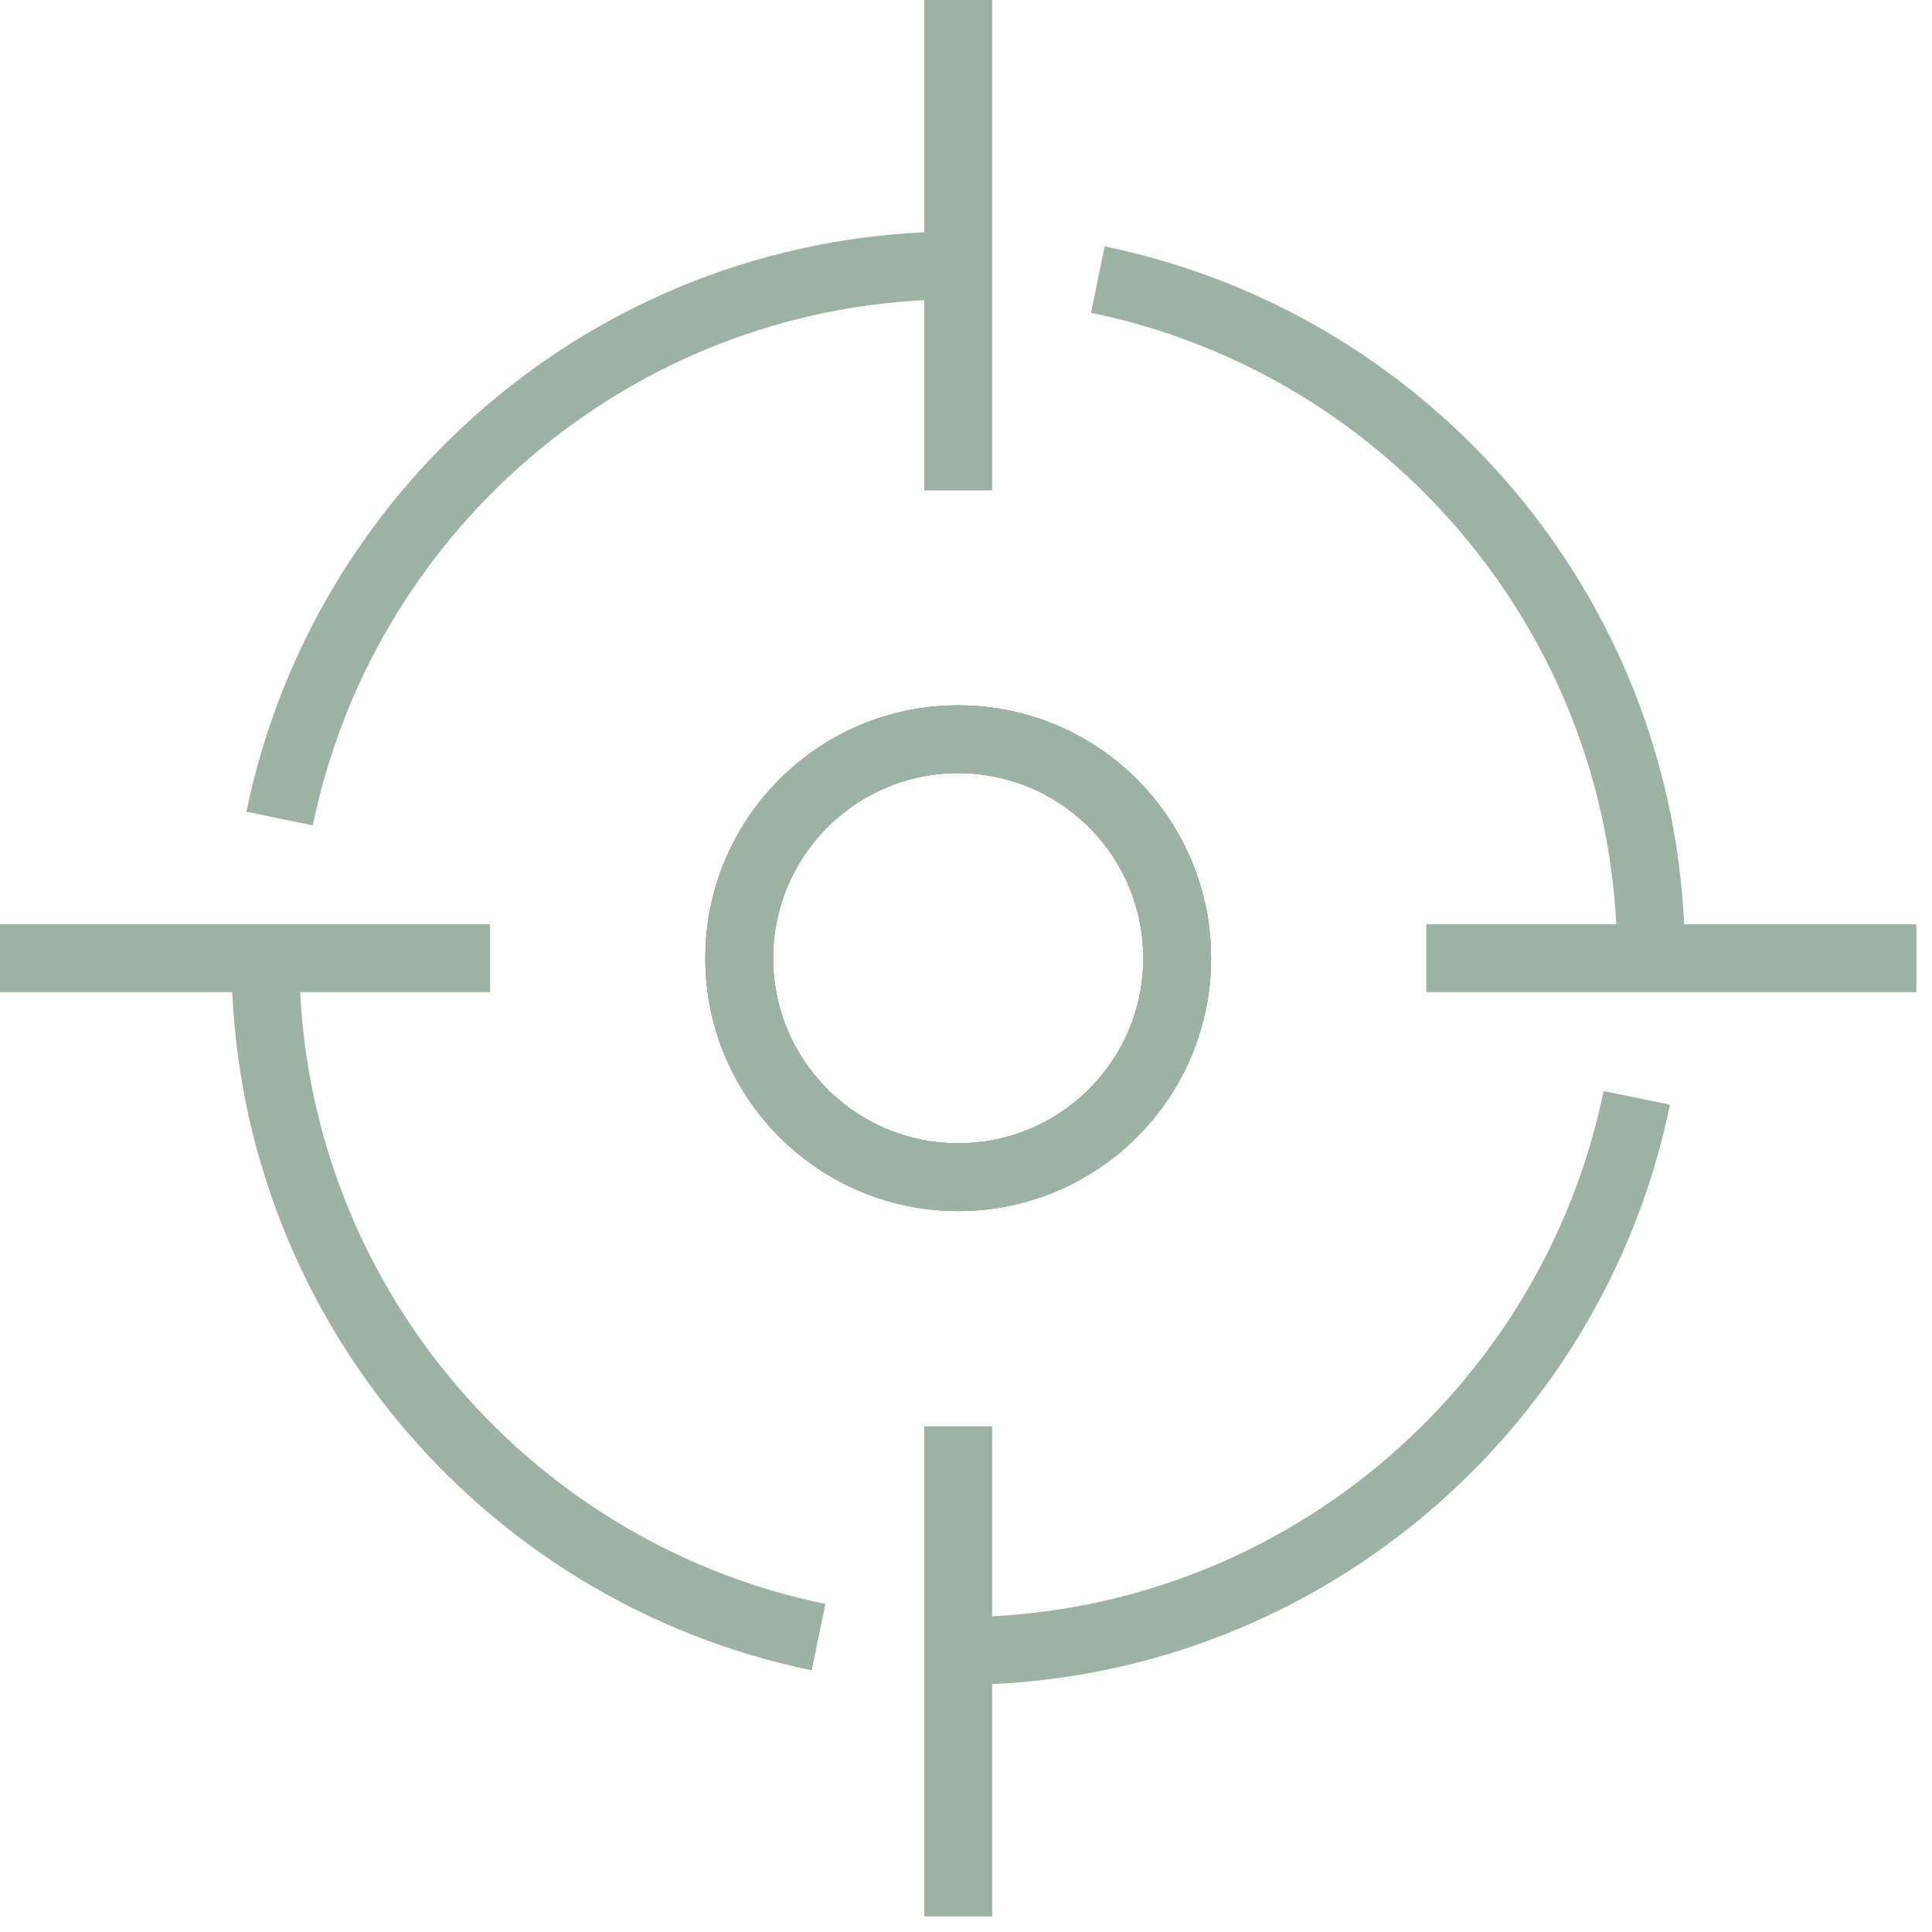 <svg width="57" height="57" viewBox="0 0 57 57" fill="none" xmlns="http://www.w3.org/2000/svg">
<g id="Group 191">
<g id="Group">
<path id="Vector" d="M28.27 0V14.47" stroke="#9CB3A3" stroke-width="2" stroke-miterlimit="10"/>
<path id="Vector_2" d="M28.27 34.73C31.838 34.73 34.73 31.838 34.73 28.27C34.73 24.702 31.838 21.81 28.27 21.81C24.702 21.81 21.81 24.702 21.81 28.27C21.81 31.838 24.702 34.73 28.27 34.73Z" stroke="#9CB3A3" stroke-width="2" stroke-miterlimit="10"/>
<path id="Vector_3" d="M8.25 24.15C10.16 14.84 18.4 7.83 28.27 7.83" stroke="#9CB3A3" stroke-width="2" stroke-miterlimit="10"/>
<path id="Vector_4" d="M0 28.27H14.46" stroke="#9CB3A3" stroke-width="2" stroke-miterlimit="10"/>
<path id="Vector_5" d="M28.27 34.73C31.838 34.73 34.73 31.838 34.73 28.27C34.73 24.702 31.838 21.81 28.27 21.81C24.702 21.81 21.81 24.702 21.81 28.27C21.81 31.838 24.702 34.73 28.27 34.73Z" stroke="#9CB3A3" stroke-width="2" stroke-miterlimit="10"/>
<path id="Vector_6" d="M24.15 48.3C14.84 46.39 7.83 38.15 7.83 28.28" stroke="#9CB3A3" stroke-width="2" stroke-miterlimit="10"/>
<path id="Vector_7" d="M28.27 56.54V42.08" stroke="#9CB3A3" stroke-width="2" stroke-miterlimit="10"/>
<path id="Vector_8" d="M28.27 34.73C31.838 34.73 34.73 31.838 34.73 28.27C34.73 24.702 31.838 21.81 28.27 21.81C24.702 21.81 21.81 24.702 21.81 28.27C21.81 31.838 24.702 34.73 28.27 34.73Z" stroke="#9CB3A3" stroke-width="2" stroke-miterlimit="10"/>
<path id="Vector_9" d="M48.29 32.39C46.38 41.7 38.14 48.71 28.27 48.71" stroke="#9CB3A3" stroke-width="2" stroke-miterlimit="10"/>
<path id="Vector_10" d="M56.54 28.27H42.08" stroke="#9CB3A3" stroke-width="2" stroke-miterlimit="10"/>
<path id="Vector_11" d="M28.27 34.73C31.838 34.73 34.73 31.838 34.73 28.27C34.73 24.702 31.838 21.81 28.27 21.81C24.702 21.81 21.81 24.702 21.81 28.27C21.81 31.838 24.702 34.73 28.27 34.73Z" stroke="#9CB3A3" stroke-width="2" stroke-miterlimit="10"/>
<path id="Vector_12" d="M32.39 8.25C41.7 10.16 48.71 18.4 48.71 28.27" stroke="#9CB3A3" stroke-width="2" stroke-miterlimit="10"/>
</g>
</g>
</svg>

